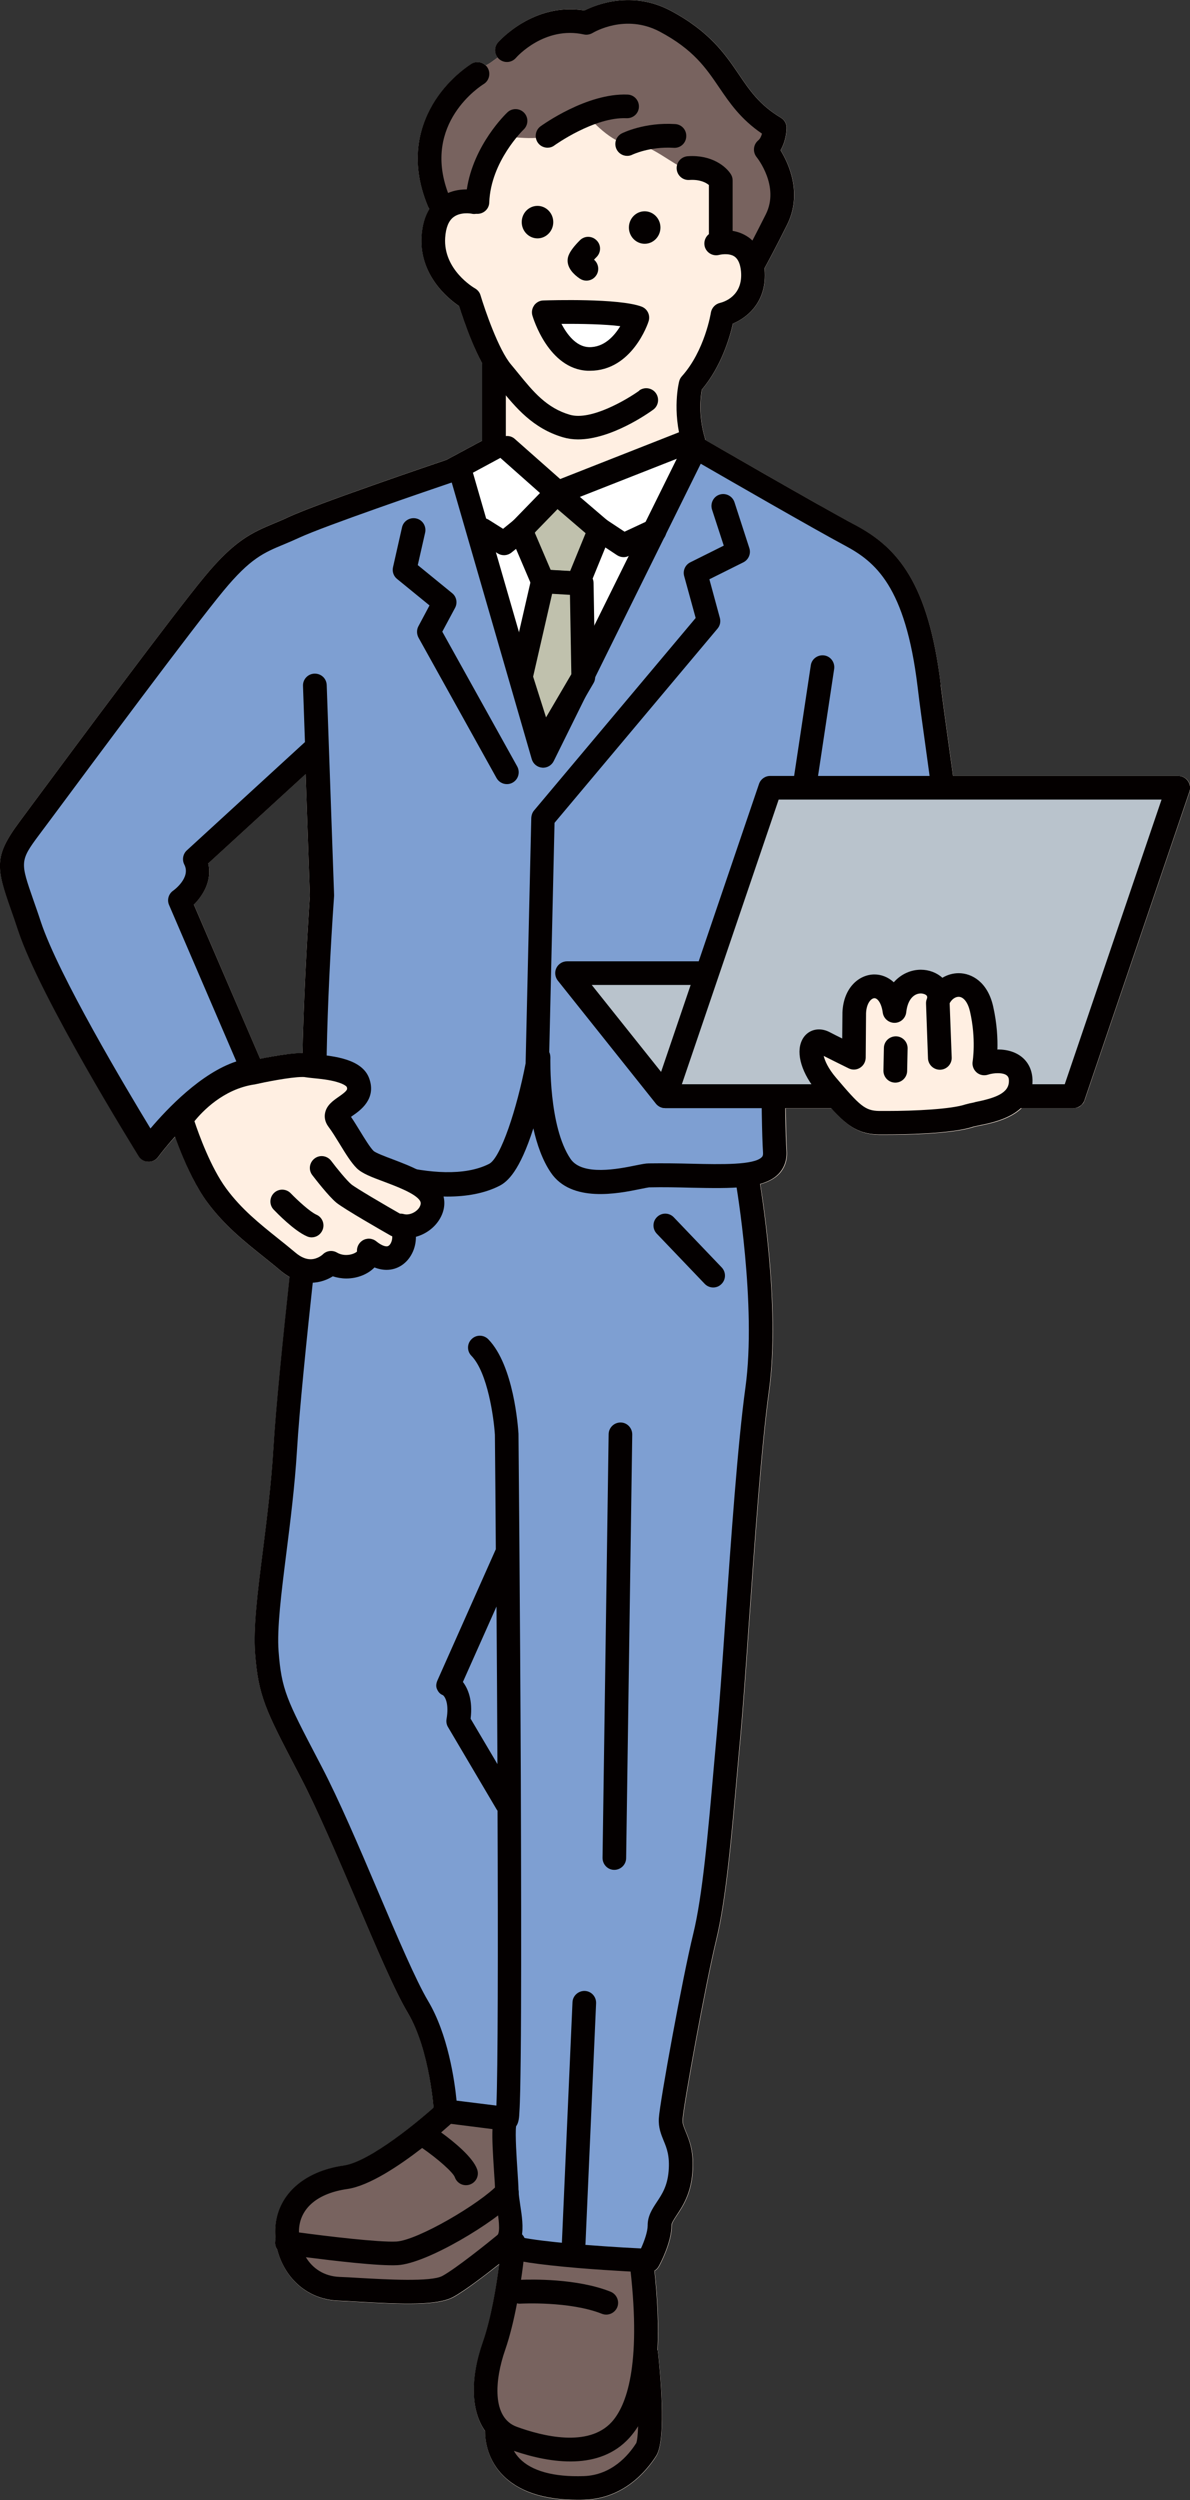 <?xml version="1.0" encoding="UTF-8"?>
<svg id="Layer_1" data-name="Layer 1" xmlns="http://www.w3.org/2000/svg" width="103.37" height="217" viewBox="0 0 103.37 217">
  <rect x="0" y="0" width="103.37" height="217" fill="#333333" stroke="none"/>
  <path d="M102.34,67.35h-19.55c-.13-1.01-.28-2.03-.42-3.06-.22-1.6-.45-3.25-.65-4.84-1.06-8.78-3.72-11.89-7.39-13.85-2.87-1.53-11.22-6.35-13.05-7.4,0-.06-.02-.12-.04-.18-.58-1.93-.37-3.61-.27-4.2,1.7-2.01,2.44-4.56,2.7-5.73,1.31-.54,2.99-1.96,2.76-4.69,0-.04,0-.08-.01-.12.26-.47.98-1.81,1.96-3.77,1.34-2.69.17-5.27-.57-6.47.5-.85.53-1.8.53-1.94,0-.36-.19-.7-.5-.88-1.86-1.12-2.69-2.35-3.66-3.78-1.18-1.74-2.53-3.71-5.91-5.51-3.35-1.77-6.44-.55-7.49-.02-4.4-.74-7.38,2.63-7.51,2.77-.33.38-.33.93-.03,1.31-.18.13-.35.25-.51.37-.16.12-.34.23-.53.32-.33-.31-.83-.37-1.24-.13-.07.05-1.81,1.11-3.14,3.16-1.25,1.92-2.37,5.07-.63,9.23.03.07.07.14.12.21-.39.63-.61,1.41-.68,2.34-.22,3.38,2.29,5.43,3.26,6.09.29.93,1.06,3.22,2.01,4.97,0,.05-.01.09-.01.14v6.55l-3.09,1.66c-1.1.37-11.23,3.81-13.73,4.97-.44.21-.85.38-1.24.54-1.89.8-3.39,1.42-6.03,4.61-2.7,3.25-11.32,14.86-15,19.82-.45.61-.82,1.11-1.08,1.46-2.25,3.02-2.04,3.99-.78,7.6.19.53.4,1.14.63,1.84,1.94,5.87,10.14,19.05,10.48,19.61.18.29.49.47.83.49.34.01.66-.14.87-.42.32-.44.83-1.06,1.46-1.75.53,1.48,1.53,3.96,2.82,5.71,1.48,2,3.21,3.39,4.89,4.73.48.39.99.79,1.46,1.19.26.22.52.4.79.55-.58,5.36-1.2,11.47-1.41,14.89-.18,3.04-.57,6.12-.91,8.84-.46,3.62-.85,6.74-.68,8.92.29,3.76.93,4.98,3.61,10.12l.36.69c1.45,2.78,3.17,6.8,4.83,10.69,1.72,4.04,3.35,7.87,4.47,9.73,1.66,2.77,2.13,6.97,2.23,8.22-1.8,1.59-5.7,4.73-7.79,5.03-3.56.51-5.84,2.63-5.96,5.51-.01.31,0,.61.03.92-.01.04-.02.08-.03.13-.04.27.03.54.18.75.58,2.29,2.43,4.29,5.28,4.42.52.02,1.09.05,1.7.09,4,.23,6.93.34,8.32-.41.99-.54,2.76-1.9,3.98-2.86-.24,1.86-.7,4.7-1.43,6.79-1.13,3.23-1.01,6,.2,7.72,0,.57.08,2.29,1.46,3.75,1.38,1.47,3.58,2.22,6.54,2.22.21,0,.42,0,.64-.01,3.36-.12,5.34-2.44,6.22-3.81.94-1.47.29-7.74.16-8.99,0-.06-.02-.13-.04-.19.11-1.98.02-4.28-.26-6.9.16-.09.29-.23.38-.39.12-.21,1.12-2.09,1.11-3.55,0-.2.17-.47.45-.89.51-.77,1.21-1.82,1.36-3.64.16-1.84-.27-2.86-.58-3.61-.19-.47-.29-.71-.27-1.03.08-1.28,2-11.83,2.92-15.61.84-3.44,1.32-8.84,1.87-15.1.07-.84.15-1.68.23-2.54.23-2.54.48-6.1.74-9.86.51-7.2,1.08-15.35,1.74-20.14.93-6.75-.44-15.94-.77-17.96.67-.19,1.22-.47,1.63-.89.49-.52.73-1.2.68-1.98-.05-.78-.08-2.15-.11-3.73h3.97c1.35,1.51,2.36,2.28,4.16,2.31.21,0,.46,0,.74,0,1.28,0,5.58-.05,7.45-.67.08-.03.32-.07.53-.12.9-.18,2.59-.51,3.66-1.53h4.5c.05,0,.1,0,.15-.01.02,0,.03,0,.05-.01.03,0,.06-.01.1-.02.02,0,.04-.01.06-.02.03,0,.06-.02.08-.03.02,0,.04-.02.06-.03.03-.01.05-.03.07-.05.02-.01.04-.02.05-.04.02-.02.05-.04.07-.06.02-.01.03-.03.05-.05.02-.02.04-.04.06-.06.01-.02.03-.03.04-.05.02-.02.03-.05.05-.08,0-.02.02-.04.03-.06,0,0,0-.01,0-.02.01-.02.02-.05.03-.07,0-.01.01-.03.02-.04l9.11-26.77c.11-.31.06-.66-.14-.93-.19-.27-.5-.43-.84-.43h0ZM26.37,88.22c-.04,1.18-.07,2.23-.09,3.19h-.02c-.99,0-2.64.29-3.66.5l-5.76-13.4c.81-.81,1.6-2.11,1.25-3.58l8.46-7.75.37,10.56c-.04.57-.37,5.48-.55,10.48h0Z" fill="#ffefe2" stroke-width="0"/>
  <path d="M54.92,27.46l-7.37-.67,2.01,4.02h3.35l2.01-3.35Z" fill="#fff" stroke-width="0"/>
  <path d="M31.48,188.2c2.46-1.56,7.37-4.82,7.37-5.36l6.03,1.34,10.72,11.39.67,8.71v7.37l-1.34,2.68-2.68,1.34-4.69.67-4.02-3.35-1.34-6.03,2.01-8.71v-4.02l-2.01,2.01-5.36,2.68h-8.71c-.89-1.12-2.81-3.35-3.35-3.35s.22-3.13.67-4.69l6.03-2.68Z" fill="#78635f" stroke-width="0"/>
  <path d="M43.64,38.85l-3.35,1.34,4.02,16.74,6.7,1.34,6.03-12.06,2.68-7.37-11.39,4.02-4.69-4.02Z" fill="#fff" stroke-width="0"/>
  <path d="M79.68,52.99l-4-4.97-3.76-2.79-6.83-3.77-4.51-2.75-13.68,27.39-7.28-25.59-6.78,3.16-11.84,4.41L3.17,70.88c-1.78,1.64-2.19,3.61-2.01,5.72,0,0,4.93,12.01,6.71,14.78.78,1.21,5.5,8.25,5.5,8.25l8.96-5.54-6.31-16.22,1.41-3.34,9.96-10.31.53,14.41-.36,15.65-1.58,16.04-1.03,20.35-1.51,11.78.12,4.74,4.09,7.62,3.99,9.11,5.41,11.4,2.75,7.55,4.17.44,1,11.32,11.63,2.22.56-3.89,2.43-3.54-1.03-4.54,1.8-13.47,4.41-33.9,1.41-22.17-.85-13.2,1.88-2.97-.14-6.01,15.59-10.55-.53-14.5-2.42-15.12h0Z" fill="#7e9fd2" fill-rule="evenodd" stroke-width="0"/>
  <path d="M66.9,13.16l1.07-1.85s-3.28-2.26-4.74-4.58c-1.46-2.32-3.09-4.76-5.98-5.19-2.89-.43-6.24.11-6.24.11,0,0-1.87-.24-3.91.92-2.05,1.16-3.36,2.03-4.38,2.79-1.01.76-2.68.81-3.91,3.49-1.22,2.68-1.32,3.7-1.36,4.2-.04.49,1.69,4.48,1.69,4.48l2.86-.22,1.57-5.54s3.1.51,4.02-.04c.92-.55,3.47-1.64,3.47-1.64,0,0,2.2,2.57,3.7,2.37,1.5-.2,3.98,2.07,4.63,2.07.65,0,3.27.42,3.27.42l-.03,4.82,2.56,2.14s3.06-3.34,2.95-5.04c-.11-1.7-1.25-3.71-1.25-3.71h0Z" fill="#78635f" fill-rule="evenodd" stroke-width="0"/>
  <path d="M54.43,10.26c.57.02,1.05-.41,1.07-.98.02-.57-.42-1.05-.98-1.07-3.54-.15-7.4,2.64-7.56,2.75-.46.33-.56.98-.23,1.44.2.28.52.42.83.42.21,0,.42-.06.6-.2.03-.02,3.45-2.48,6.26-2.36Z" fill="#040000" stroke-width="0"/>
  <path d="M55.53,33.91c-1.06.76-4.2,2.63-6.03,2.09-2.03-.59-3.2-2.03-4.45-3.56-.22-.27-.43-.53-.65-.79-1.1-1.29-2.29-4.79-2.66-6.02-.07-.25-.25-.47-.48-.6-.11-.06-2.77-1.62-2.59-4.4.06-.87.3-1.47.73-1.79.63-.47,1.54-.3,1.58-.29.12.03.25.03.36.01.03,0,.07,0,.1,0,.56.02,1.05-.42,1.06-.99.13-3.57,2.96-6.3,2.99-6.33.41-.39.43-1.04.04-1.45-.39-.41-1.04-.43-1.45-.04-.13.12-2.95,2.82-3.53,6.69-.46,0-1.04.06-1.63.31-2.26-6.06,2.85-9.3,3.09-9.45.48-.29.64-.93.35-1.41-.29-.49-.93-.64-1.41-.35-.07.05-1.81,1.11-3.14,3.16-1.24,1.92-2.37,5.07-.63,9.23.03.07.07.14.12.21-.39.63-.61,1.41-.68,2.34-.22,3.38,2.29,5.43,3.26,6.09.38,1.22,1.58,4.78,2.95,6.4.21.25.42.5.63.76,1.32,1.62,2.82,3.46,5.46,4.23.41.12.84.18,1.29.18,2.89,0,6.12-2.28,6.53-2.58.46-.33.56-.98.23-1.44-.33-.46-.98-.56-1.44-.23h0Z" fill="#040000" stroke-width="0"/>
  <path d="M51.82,20.86c-.4-.4-1.05-.41-1.45,0-1,1-1.04,1.46-1.06,1.66-.06.73.53,1.31,1.05,1.66.18.12.38.18.58.18.32,0,.64-.15.84-.44.31-.44.22-1.04-.18-1.38.07-.08.15-.16.22-.23.4-.4.41-1.05,0-1.45h0Z" fill="#040000" stroke-width="0"/>
  <path d="M68.33,11.1c0-.36-.19-.7-.5-.88-1.86-1.12-2.69-2.35-3.66-3.78-1.18-1.74-2.53-3.71-5.91-5.51-3.35-1.77-6.44-.55-7.49-.02-4.4-.73-7.38,2.63-7.51,2.77-.37.43-.33,1.07.1,1.45.43.37,1.07.33,1.45-.1.1-.12,2.5-2.79,5.91-2.04.26.06.53,0,.76-.13.12-.07,2.84-1.69,5.82-.12,2.94,1.56,4.02,3.16,5.17,4.85.92,1.35,1.87,2.75,3.72,4.01-.06.23-.17.46-.33.59-.43.36-.49,1-.14,1.44.08.1,2.01,2.54.81,4.96-.45.9-.85,1.67-1.17,2.29-.13-.12-.25-.23-.38-.31-.44-.3-.91-.46-1.34-.53v-4.38c0-.19-.05-.37-.15-.53-.4-.65-1.64-1.72-3.75-1.57-.57.04-1,.53-.96,1.1.04.57.53,1,1.1.96.94-.06,1.46.24,1.7.44v4.26c-.32.25-.47.68-.36,1.09.16.55.72.86,1.27.71,0,0,.81-.2,1.32.15.31.22.5.65.56,1.3.18,2.13-1.49,2.64-1.82,2.72-.41.09-.73.43-.8.85,0,.03-.53,3.31-2.52,5.52-.11.12-.19.27-.23.43-.03.1-.64,2.56.25,5.52.13.44.54.73.99.73.1,0,.2-.01.3-.04.54-.16.85-.74.69-1.28-.58-1.93-.38-3.61-.27-4.2,1.7-2.01,2.44-4.56,2.7-5.73,1.31-.54,2.99-1.96,2.76-4.69,0-.04,0-.08-.01-.12.26-.47.98-1.81,1.96-3.77,1.34-2.69.17-5.27-.57-6.47.5-.85.53-1.8.53-1.94h0Z" fill="#040000" stroke-width="0"/>
  <path d="M59.61,11.86c.04-.57-.39-1.06-.96-1.09-2.68-.17-4.56.77-4.64.81-.5.26-.7.87-.45,1.38.18.36.54.57.92.57.15,0,.31-.03.46-.11.01,0,1.49-.72,3.58-.59.57.04,1.06-.39,1.09-.96h0Z" fill="#040000" stroke-width="0"/>
  <path d="M46.4,26.51c-.19.26-.24.59-.15.89.06.19,1.39,4.64,4.8,4.78.07,0,.13,0,.2,0,3.65,0,5.04-4.11,5.09-4.29.17-.53-.1-1.09-.62-1.28-1.97-.73-7.86-.55-8.52-.53-.32,0-.61.17-.8.42ZM53.88,28.31c-.51.84-1.41,1.87-2.75,1.82-1.09-.05-1.88-1.11-2.36-2.02,1.72-.01,3.76.03,5.11.2h0Z" fill="#040000" stroke-width="0"/>
  <path d="M46.69,17.87c-.76,0-1.37.63-1.37,1.41s.62,1.41,1.37,1.41,1.37-.63,1.37-1.41-.62-1.41-1.37-1.41Z" fill="#040000" fill-rule="evenodd" stroke-width="0"/>
  <path d="M56,18.34c-.76,0-1.37.63-1.37,1.41s.62,1.41,1.37,1.41,1.37-.63,1.37-1.41-.62-1.41-1.37-1.41Z" fill="#040000" fill-rule="evenodd" stroke-width="0"/>
  <path d="M81.72,59.44c-1.06-8.78-3.72-11.89-7.39-13.85-3.18-1.69-13.07-7.41-13.4-7.6-.01,0-.02-.01-.03-.02-.04-.02-.08-.04-.13-.06-.21-.52-.8-.77-1.33-.57l-10.78,4.24-3.94-3.48c-.22-.2-.5-.28-.78-.25v-6.15c0-.57-.46-1.03-1.03-1.03s-1.03.46-1.03,1.03v6.55l-3.09,1.66c-1.1.37-11.23,3.81-13.73,4.97-.44.21-.85.38-1.24.54-1.89.8-3.39,1.42-6.03,4.61-2.7,3.25-11.32,14.86-15,19.82-.45.61-.82,1.11-1.08,1.46-2.25,3.02-2.04,3.99-.78,7.6.19.53.4,1.14.63,1.84,1.94,5.87,10.14,19.05,10.48,19.61.18.29.49.47.83.48.34.02.66-.14.87-.42,1.24-1.68,5.16-6.12,8.29-6.46.32-.04.61-.22.78-.5.17-.28.18-.63.06-.93l-6.03-14.01c.81-.81,1.6-2.11,1.25-3.58l8.46-7.75.37,10.56c-.04.57-.37,5.48-.55,10.48-.4,11.11.3,11.83.77,12.3.66.67,6.52,3.33,11.72,3.33,1.63,0,3.2-.26,4.52-.93.71-.36,1.76-1.28,2.95-4.99.31,1.39.79,2.77,1.52,3.84,1.79,2.64,5.84,1.82,7.79,1.42.29-.06.64-.13.74-.14,1.25-.03,2.48,0,3.67.03,3.52.07,6.31.13,7.59-1.21.49-.52.73-1.2.68-1.98-.18-2.7-.16-12.47-.16-13.43l.21-1.38c2.27,1.57,5.55,2.45,8.29,2.1,2.55-.33,4.44-1.63,5.48-3.76,2.25-4.63,1.27-11.68.22-19.14-.22-1.6-.45-3.25-.65-4.84h0ZM43.38,39.79s.06-.03.08-.05l4.3,3.81c.29.26.7.33,1.06.19l9.97-3.92-11.4,23.03-6.31-21.82,2.3-1.24h0ZM80.3,82.53c-.73,1.5-2.04,2.38-3.89,2.62-2.81.36-6.07-.9-7.67-2.41l3.72-24.68c.08-.56-.3-1.09-.86-1.17-.56-.08-1.09.3-1.17.86l-3.74,24.8c-.11.21-.14.45-.1.67l-.46,3.01c0,.05-.01.1-.01.15,0,.44-.03,10.75.16,13.64.02.29-.06.37-.11.42-.66.69-3.53.63-6.06.57-1.21-.03-2.47-.05-3.76-.03-.27,0-.6.07-1.11.17-1.51.31-4.66.94-5.68-.56-1.91-2.81-1.75-8.73-1.75-8.79,0-.17-.03-.33-.1-.48l.46-19.9,14.16-16.86c.22-.26.29-.61.2-.93l-.91-3.35,2.95-1.47c.46-.23.68-.76.52-1.24l-1.29-3.98c-.18-.54-.76-.83-1.29-.66-.54.17-.83.76-.66,1.3l1.02,3.13-2.91,1.45c-.44.22-.66.72-.53,1.19l1,3.64-14.04,16.71c-.04.05-.08.1-.11.16-.08.15-.12.32-.13.48l-.49,21.21v.09c-.76,3.94-2.16,8.21-3.17,8.73-4.31,2.19-12.57-1.23-13.8-1.99-.61-1.63-.32-11.98.33-21.26,0-.04,0-.07,0-.11l-.64-18.2c-.02-.56-.47-.99-1.03-.99h-.04c-.57.02-1.01.5-.99,1.06l.17,4.88-10.26,9.4c-.34.31-.43.82-.22,1.23.59,1.14-.91,2.23-.97,2.27-.4.28-.55.8-.35,1.25l5.84,13.57c-3.06,1-6,4.1-7.46,5.82-2.11-3.47-7.98-13.3-9.52-17.93-.23-.71-.45-1.32-.64-1.87-1.15-3.3-1.2-3.43.49-5.69.26-.35.63-.85,1.09-1.46,3.67-4.94,12.27-16.52,14.93-19.73,2.32-2.8,3.48-3.29,5.24-4.02.41-.17.83-.35,1.31-.57,2.24-1.04,11.41-4.17,13.27-4.8l6.95,24.01c.12.41.47.7.9.74.42.04.82-.19,1.01-.57l12.77-25.81c2.62,1.51,9.83,5.66,12.52,7.1,2.62,1.4,5.26,3.5,6.32,12.28.19,1.62.43,3.28.65,4.88.95,6.83,1.94,13.89-.04,17.96Z" fill="#040000" stroke-width="0"/>
  <path d="M38.43,54.81l1.1-2.05c.23-.43.13-.97-.26-1.28l-2.98-2.43.64-2.82c.12-.55-.22-1.11-.78-1.23-.55-.12-1.11.22-1.23.78l-.78,3.45c-.09.38.05.78.35,1.02l2.82,2.3-.96,1.8c-.17.31-.16.68,0,.99l6.78,12.19c.19.34.54.53.9.53.17,0,.34-.04.5-.13.5-.28.67-.9.4-1.4l-6.51-11.7h0Z" fill="#040000" stroke-width="0"/>
  <path d="M45.24,45.99l1.91,4.47,3.06.19,1.9-4.67-3.74-3.2-3.13,3.22Z" fill="#c0c1ad" fill-rule="evenodd" stroke-width="0"/>
  <path d="M49.04,41.99c-.41-.35-1.03-.32-1.41.06l-3.13,3.22c-.29.3-.37.74-.21,1.12l1.91,4.47c.15.36.49.6.88.62l3.06.19h.06c.41,0,.79-.25.95-.64l1.91-4.67c.17-.41.05-.88-.28-1.17l-3.74-3.2h0ZM49.53,49.58l-1.69-.1-1.39-3.25,1.98-2.04,2.44,2.09-1.35,3.3h0Z" fill="#040000" stroke-width="0"/>
  <path d="M47.15,50.46l-1.91,8.31,1.91,6,3.51-5.99-.14-8.14-3.37-.19Z" fill="#c0c1ad" fill-rule="evenodd" stroke-width="0"/>
  <path d="M50.58,49.62l-3.37-.19c-.5-.03-.95.31-1.06.8l-1.91,8.31c-.04.18-.03.37.02.54l1.91,6c.12.39.46.66.87.71.04,0,.08,0,.12,0,.36,0,.7-.19.89-.51l3.51-5.99c.1-.16.14-.35.14-.54l-.14-8.14c0-.54-.43-.98-.97-1.01ZM47.43,62.26l-1.12-3.53,1.65-7.19,1.55.09.12,6.89-2.2,3.75h0Z" fill="#040000" stroke-width="0"/>
  <path d="M57.08,105.63c-.41.39-.42,1.04-.03,1.45l4.16,4.35c.2.21.47.32.74.32.26,0,.51-.09.71-.29.41-.39.42-1.04.03-1.45l-4.16-4.35c-.39-.41-1.04-.43-1.45-.03Z" fill="#040000" stroke-width="0"/>
  <path d="M51.17,46.58l2.43,1.61c.17.11.37.17.57.17.15,0,.3-.03.43-.1l2.69-1.25c.52-.24.74-.85.5-1.37-.24-.52-.85-.74-1.37-.5l-2.17,1.01-1.95-1.29c-.47-.31-1.11-.18-1.42.29-.31.47-.18,1.11.29,1.42h0Z" fill="#040000" stroke-width="0"/>
  <path d="M64.77,101.54c-.56.1-.94.63-.84,1.19.02.11,1.81,10.58.82,17.72-.67,4.86-1.24,13.05-1.75,20.28-.26,3.75-.51,7.3-.74,9.82-.08.86-.15,1.71-.23,2.55-.54,6.17-1.01,11.5-1.82,14.79-.91,3.71-2.88,14.46-2.98,15.97-.05.81.2,1.41.42,1.95.27.65.54,1.31.43,2.65-.11,1.3-.58,2-1.03,2.68-.39.59-.8,1.21-.79,2.04,0,.52-.29,1.35-.58,1.98-4.1-.2-8.63-.59-10.38-.96.19-.88.03-1.89-.11-2.81-.07-.49-.14-.94-.15-1.29,0-.38-.05-.98-.09-1.68-.07-1.06-.21-3.17-.12-3.86.24-.32.27-.79.29-1.27.03-.44.05-1.1.07-1.94.03-1.56.06-3.83.07-6.77.02-4.94.01-11.81-.02-20.43-.06-14.67-.2-29.5-.2-29.65v-.05c-.04-.6-.41-5.92-2.62-8.2-.4-.41-1.05-.42-1.45-.02-.41.39-.42,1.05-.02,1.45,1.42,1.46,1.95,5.42,2.04,6.86.03,3.13.06,6.47.08,9.93l-5.05,11.34c-.12.26-.18.54-.06.8.11.25.26.43.52.53.22.18.53.8.31,2.07-.04.24,0,.49.13.7l4.23,7.16s.05.07.07.1c.05,12.17.03,22.49-.1,25.59l-3.46-.43c-.17-1.75-.75-5.77-2.48-8.66-1.04-1.75-2.65-5.51-4.34-9.49-1.67-3.93-3.41-7.99-4.9-10.84l-.36-.69c-2.65-5.07-3.13-5.98-3.38-9.32-.15-1.97.23-5,.67-8.5.35-2.75.74-5.87.93-8.98.41-6.88,2.54-24.92,2.56-25.09.07-.56-.34-1.07-.9-1.14-.57-.07-1.07.34-1.14.9-.02.18-2.16,18.27-2.57,25.21-.18,3.04-.57,6.12-.91,8.84-.46,3.62-.85,6.74-.68,8.92.29,3.76.93,4.98,3.61,10.12l.36.69c1.45,2.78,3.17,6.81,4.83,10.69,1.72,4.04,3.35,7.87,4.47,9.73,1.95,3.28,2.26,8.53,2.26,8.58.03.5.41.9.9.97l4.19.53c-.04.85.03,2.06.14,3.76.05.67.08,1.24.09,1.57,0,.49.09,1.01.17,1.57.12.78.3,1.96.04,2.3-.27.35-.32.8-.14,1.19.29.62.96.9,2.88,1.2,1.06.16,2.5.32,4.28.47,3.01.25,6,.38,6.03.38h.05c.37,0,.72-.2.9-.53.12-.21,1.12-2.09,1.11-3.55,0-.2.17-.46.45-.89.51-.77,1.21-1.82,1.36-3.64.16-1.84-.27-2.86-.58-3.61-.19-.47-.29-.71-.27-1.03.08-1.28,2-11.83,2.92-15.61.84-3.44,1.32-8.84,1.87-15.1.07-.83.15-1.68.23-2.54.23-2.54.48-6.1.74-9.86.51-7.2,1.08-15.35,1.74-20.14,1.03-7.46-.76-17.91-.83-18.35-.1-.56-.63-.93-1.19-.84h0ZM40.88,149.18c.2-1.62-.23-2.61-.67-3.19l2.92-6.55c.03,4.55.06,9.19.08,13.68l-2.33-3.94h0Z" fill="#040000" stroke-width="0"/>
  <path d="M41.36,46.86l1.87,1.17c.17.11.36.16.55.16.23,0,.46-.08.65-.23l1.8-1.46c.44-.36.51-1,.15-1.45-.36-.44-1-.51-1.45-.15l-1.23,1-1.24-.78c-.48-.3-1.11-.16-1.42.32-.3.48-.16,1.12.32,1.42Z" fill="#040000" stroke-width="0"/>
  <path d="M31.72,100.64c-.68-.68-1.58-2.45-2.35-3.47-.77-1.02,2.42-1.3,1.73-3.2-.48-1.3-3.47-1.35-4.46-1.51-1.07-.17-4.7.64-4.7.64-3.96.6-6.18,4.02-6.18,4.02,0,0,1.25,4.17,3.07,6.64,1.82,2.47,4.09,3.98,6.19,5.75,2.1,1.77,3.75.1,3.75.1,1.57.89,3.51-.13,3.27-1.07,2.46,1.97,3.67-.97,2.76-2.18,1.61.45,3.4-1.3,2.57-2.69-.92-1.54-4.85-2.25-5.65-3.04h0Z" fill="#ffefe2" fill-rule="evenodd" stroke-width="0"/>
  <path d="M34.1,100.62c-.62-.23-1.46-.55-1.65-.72-.31-.31-.77-1.06-1.18-1.73-.26-.42-.52-.85-.78-1.23.04-.03.08-.06.11-.08.69-.47,2.12-1.47,1.47-3.26-.61-1.68-3.04-1.93-4.64-2.09-.26-.03-.48-.05-.63-.07-.16-.02-.33-.04-.54-.04-1.39,0-4.07.58-4.51.68-4.34.68-6.75,4.32-6.85,4.47-.17.25-.21.57-.12.86.05.18,1.33,4.37,3.23,6.95,1.48,2,3.21,3.39,4.89,4.73.48.39.99.79,1.46,1.19.83.7,1.72,1.06,2.64,1.06.82,0,1.48-.29,1.91-.56.37.12.77.19,1.17.19.97,0,1.88-.37,2.45-.96.35.14.71.21,1.05.21.94,0,1.77-.54,2.22-1.44.23-.45.33-.95.33-1.43.87-.23,1.66-.82,2.1-1.6.49-.86.49-1.81,0-2.61-.74-1.24-2.56-1.92-4.16-2.53h0ZM36.46,104.75c-.26.46-.89.76-1.38.63-.42-.12-.88.05-1.13.41-.25.36-.24.85.03,1.2.12.16.14.56-.02.89-.15.3-.32.3-.38.3-.11,0-.41-.04-.9-.44-.35-.28-.83-.3-1.2-.06-.32.21-.5.58-.47.95-.12.12-.47.3-.94.3-.29,0-.56-.07-.8-.21-.4-.23-.9-.17-1.23.16,0,0-.44.42-1.06.42-.42,0-.86-.19-1.31-.57-.5-.42-1.01-.83-1.5-1.22-1.65-1.32-3.2-2.56-4.52-4.35-1.34-1.82-2.38-4.7-2.76-5.84.67-.83,2.49-2.78,5.19-3.19.02,0,.05,0,.07-.01.79-.18,3.07-.64,4.1-.64.13,0,.2,0,.21.01.2.03.45.06.74.09.62.06,1.4.14,2.05.33.74.21.87.43.87.43.07.2.11.3-.7.86-.5.35-1.07.74-1.19,1.45-.05.28-.03.71.31,1.16.3.39.63.94.96,1.47.51.84,1,1.63,1.48,2.11.47.47,1.31.78,2.38,1.18,1.09.41,2.74,1.03,3.12,1.65.04.07.14.24-.03.54h0Z" fill="#040000" stroke-width="0"/>
  <path d="M29.87,103.6c.63.51,4.58,2.76,4.58,2.76l-6.51-4.98s1.3,1.71,1.93,2.22Z" fill="#ffefe2" fill-rule="evenodd" stroke-width="0"/>
  <path d="M34.96,105.47c-1.61-.92-4.05-2.35-4.44-2.67-.39-.32-1.29-1.42-1.76-2.05-.35-.45-.99-.54-1.44-.19-.45.35-.54.99-.19,1.44.23.3,1.41,1.83,2.09,2.39.66.54,4.05,2.48,4.72,2.86.16.09.34.13.51.13.36,0,.71-.19.89-.52.28-.49.11-1.12-.38-1.4h0Z" fill="#040000" stroke-width="0"/>
  <path d="M27.07,106.37l-2.55-2.09s1.58,1.66,2.55,2.09Z" fill="#ffefe2" fill-rule="evenodd" stroke-width="0"/>
  <path d="M27.48,105.43c-.54-.24-1.62-1.23-2.22-1.85-.39-.41-1.04-.43-1.45-.04-.41.39-.43,1.04-.04,1.45.29.3,1.78,1.84,2.89,2.32.13.06.27.09.41.09.4,0,.77-.23.94-.62.23-.52-.01-1.13-.53-1.35Z" fill="#040000" stroke-width="0"/>
  <path d="M49.26,84.47l8.52,10.68h35.44l-8.52-10.68h-35.44Z" fill="#b9c3cc" fill-rule="evenodd" stroke-width="0"/>
  <path d="M85.5,83.83c-.19-.24-.49-.39-.8-.39h-35.44c-.4,0-.76.23-.93.58-.17.35-.12.78.12,1.09l8.52,10.68c.19.24.49.39.8.39h35.44c.4,0,.76-.23.93-.58.17-.36.12-.78-.12-1.09l-8.52-10.67h0ZM58.28,94.11l-6.88-8.62h32.81l6.88,8.62h-32.81Z" fill="#040000" stroke-width="0"/>
  <path d="M57.79,95.14h35.44l9.11-26.77h-35.44l-9.11,26.77Z" fill="#b9c3cc" fill-rule="evenodd" stroke-width="0"/>
  <path d="M102.34,67.35h-35.44c-.44,0-.83.28-.97.7l-9.11,26.77c-.11.31-.06.66.14.93.19.27.5.43.84.43h35.44c.44,0,.83-.28.97-.7l9.11-26.77c.11-.31.06-.66-.14-.93-.19-.27-.5-.43-.84-.43ZM92.49,94.11h-33.26l8.41-24.71h33.26l-8.41,24.71Z" fill="#040000" stroke-width="0"/>
  <path d="M85.51,92.32s.36-2.08-.24-4.74c-.6-2.65-2.87-2.54-3.69-.95.1-1.83-3.47-2.33-3.86,1.12-.42-3.08-3.38-2.65-3.5.17l-.03,3.88s-1.3-.64-2.58-1.28c-1.27-.65-1.79,1.29.23,3.68,2.02,2.4,2.77,3.23,4.52,3.26,1.74.03,6.13-.04,7.84-.62.83-.28,4.51-.46,4.46-3.03-.03-1.72-1.9-1.89-3.16-1.49h0Z" fill="#ffefe2" fill-rule="evenodd" stroke-width="0"/>
  <path d="M86.67,91.11h-.03c.03-.93-.03-2.26-.37-3.76-.48-2.12-1.86-2.88-2.99-2.88-.5,0-.99.14-1.42.4-.48-.44-1.16-.7-1.87-.7-.83,0-1.7.35-2.35,1.09-.52-.48-1.13-.68-1.68-.68-1.32,0-2.69,1.13-2.78,3.29v.03l-.02,2.24c-.35-.17-.72-.36-1.09-.55-.31-.16-.62-.24-.93-.24-.65,0-1.21.36-1.49.97-.53,1.14,0,2.88,1.4,4.53,2.01,2.38,3.03,3.58,5.28,3.62.21,0,.46,0,.74,0,1.28,0,5.58-.05,7.45-.67.08-.03.32-.07.53-.12,1.4-.28,4.68-.92,4.64-3.91-.03-1.63-1.21-2.68-3.03-2.68h0ZM84.66,95.68c-.32.06-.58.12-.79.18-1.25.42-4.44.57-6.79.57-.27,0-.51,0-.71,0-1.23-.02-1.69-.46-3.75-2.89-.7-.82-.97-1.48-1.07-1.89,1.12.57,2.16,1.07,2.17,1.08.32.16.69.14.99-.05.3-.19.48-.51.49-.87l.03-3.87c.04-.89.46-1.3.73-1.3s.61.43.72,1.25c.07.51.51.89,1.02.89h.01c.52,0,.95-.4,1.01-.91.13-1.21.74-1.64,1.26-1.64.2,0,.4.07.5.17.05.05.06.1.06.17-.03.48.29.92.76,1.05.47.13.96-.09,1.18-.52.18-.35.49-.58.79-.58.43,0,.81.49.99,1.28.55,2.4.23,4.32.23,4.33-.06.35.07.71.34.95.27.24.65.31.99.2.27-.09.57-.13.85-.13.96,0,.97.45.97.66.02,1.06-1.13,1.49-2.98,1.86h0Z" fill="#040000" stroke-width="0"/>
  <path d="M49.78,195.71h.05c.55,0,1-.43,1.03-.98l.92-20.85c.02-.57-.41-1.05-.98-1.07-.56-.02-1.05.42-1.07.98l-.92,20.85c-.02.57.41,1.05.98,1.07h0Z" fill="#040000" stroke-width="0"/>
  <path d="M53.35,162.3h.01c.56,0,1.02-.45,1.03-1.01l.53-36.78c0-.57-.45-1.04-1.01-1.04h-.01c-.56,0-1.02.45-1.03,1.01l-.53,36.78c0,.57.45,1.04,1.01,1.04h0Z" fill="#040000" stroke-width="0"/>
  <path d="M57.11,204c.11-2.07.01-4.47-.3-7.24-.06-.56-.57-.97-1.14-.91-.56.06-.97.57-.91,1.14.95,8.41-.36,11.84-1.62,13.23-2.03,2.24-6.04,1.23-8.25.42-2.19-.79-1.91-4.09-1.01-6.67.43-1.24.77-2.68,1.03-4.05.1.03.21.04.32.03.04,0,4.25-.23,7.05.88.53.21,1.12-.05,1.34-.57.21-.53-.05-1.12-.57-1.34-2.94-1.18-6.98-1.07-7.79-1.04.26-1.72.37-3.02.38-3.13.05-.57-.37-1.07-.94-1.11-.14-.01-.27,0-.39.04-.32-.1-.68-.04-.95.19-.98.81-3.79,3.06-4.94,3.68-.98.53-4.89.3-7.22.17-.61-.04-1.2-.07-1.72-.09-1.36-.06-2.34-.76-2.91-1.71,2.35.3,6.36.78,7.97.69,2.57-.14,8.5-3.76,10.24-5.62.39-.41.36-1.07-.05-1.45-.41-.39-1.07-.36-1.45.05-1.55,1.67-7.01,4.87-8.85,4.97-1.52.08-6.02-.46-8.46-.79,0-.07,0-.14,0-.21.08-1.89,1.61-3.19,4.2-3.56,1.92-.28,4.52-2.03,6.5-3.56,1.4.97,2.69,2.12,2.84,2.54.19.54.77.82,1.31.63.54-.19.82-.77.63-1.31-.37-1.06-2.03-2.41-3.13-3.21.6-.52,1.03-.9,1.17-1.04.42-.39.44-1.04.06-1.45-.39-.42-1.04-.44-1.45-.06-1.51,1.4-5.94,5.09-8.23,5.42-3.56.51-5.84,2.63-5.96,5.51-.01.31,0,.61.03.92-.01.04-.02.08-.03.13-.04.27.03.54.18.75.58,2.29,2.43,4.29,5.28,4.42.52.02,1.09.05,1.7.09,4,.23,6.94.34,8.32-.42.99-.54,2.76-1.89,3.98-2.86-.24,1.86-.7,4.7-1.43,6.79-1.13,3.23-1.01,6,.2,7.72,0,.57.08,2.29,1.46,3.75,1.38,1.47,3.58,2.22,6.54,2.22.21,0,.42,0,.64-.01,3.36-.11,5.34-2.44,6.22-3.81.94-1.46.29-7.74.16-8.99,0-.07-.02-.13-.04-.19h0ZM55.25,212.08c-.66,1.04-2.13,2.76-4.54,2.84-2.61.09-4.53-.44-5.58-1.53-.21-.22-.37-.44-.49-.66,3.24,1.1,7.46,1.71,10.03-1.13.27-.3.53-.64.76-1.01-.02.73-.08,1.27-.17,1.49h0Z" fill="#040000" stroke-width="0"/>
  <path d="M77.83,89.95c-.58,0-1.04.44-1.05,1.01l-.04,1.96c-.01.57.44,1.04,1.01,1.05h.02c.56,0,1.02-.45,1.03-1.01l.04-1.96c.01-.57-.44-1.04-1.01-1.05Z" fill="#040000" stroke-width="0"/>
  <path d="M81.43,86.05c-.57.02-1.01.5-.99,1.06l.17,4.75c.02.55.48.99,1.03.99h.04c.57-.02,1.01-.5.99-1.06l-.18-4.75c-.02-.57-.5-1.01-1.06-.99Z" fill="#040000" stroke-width="0"/>
</svg>